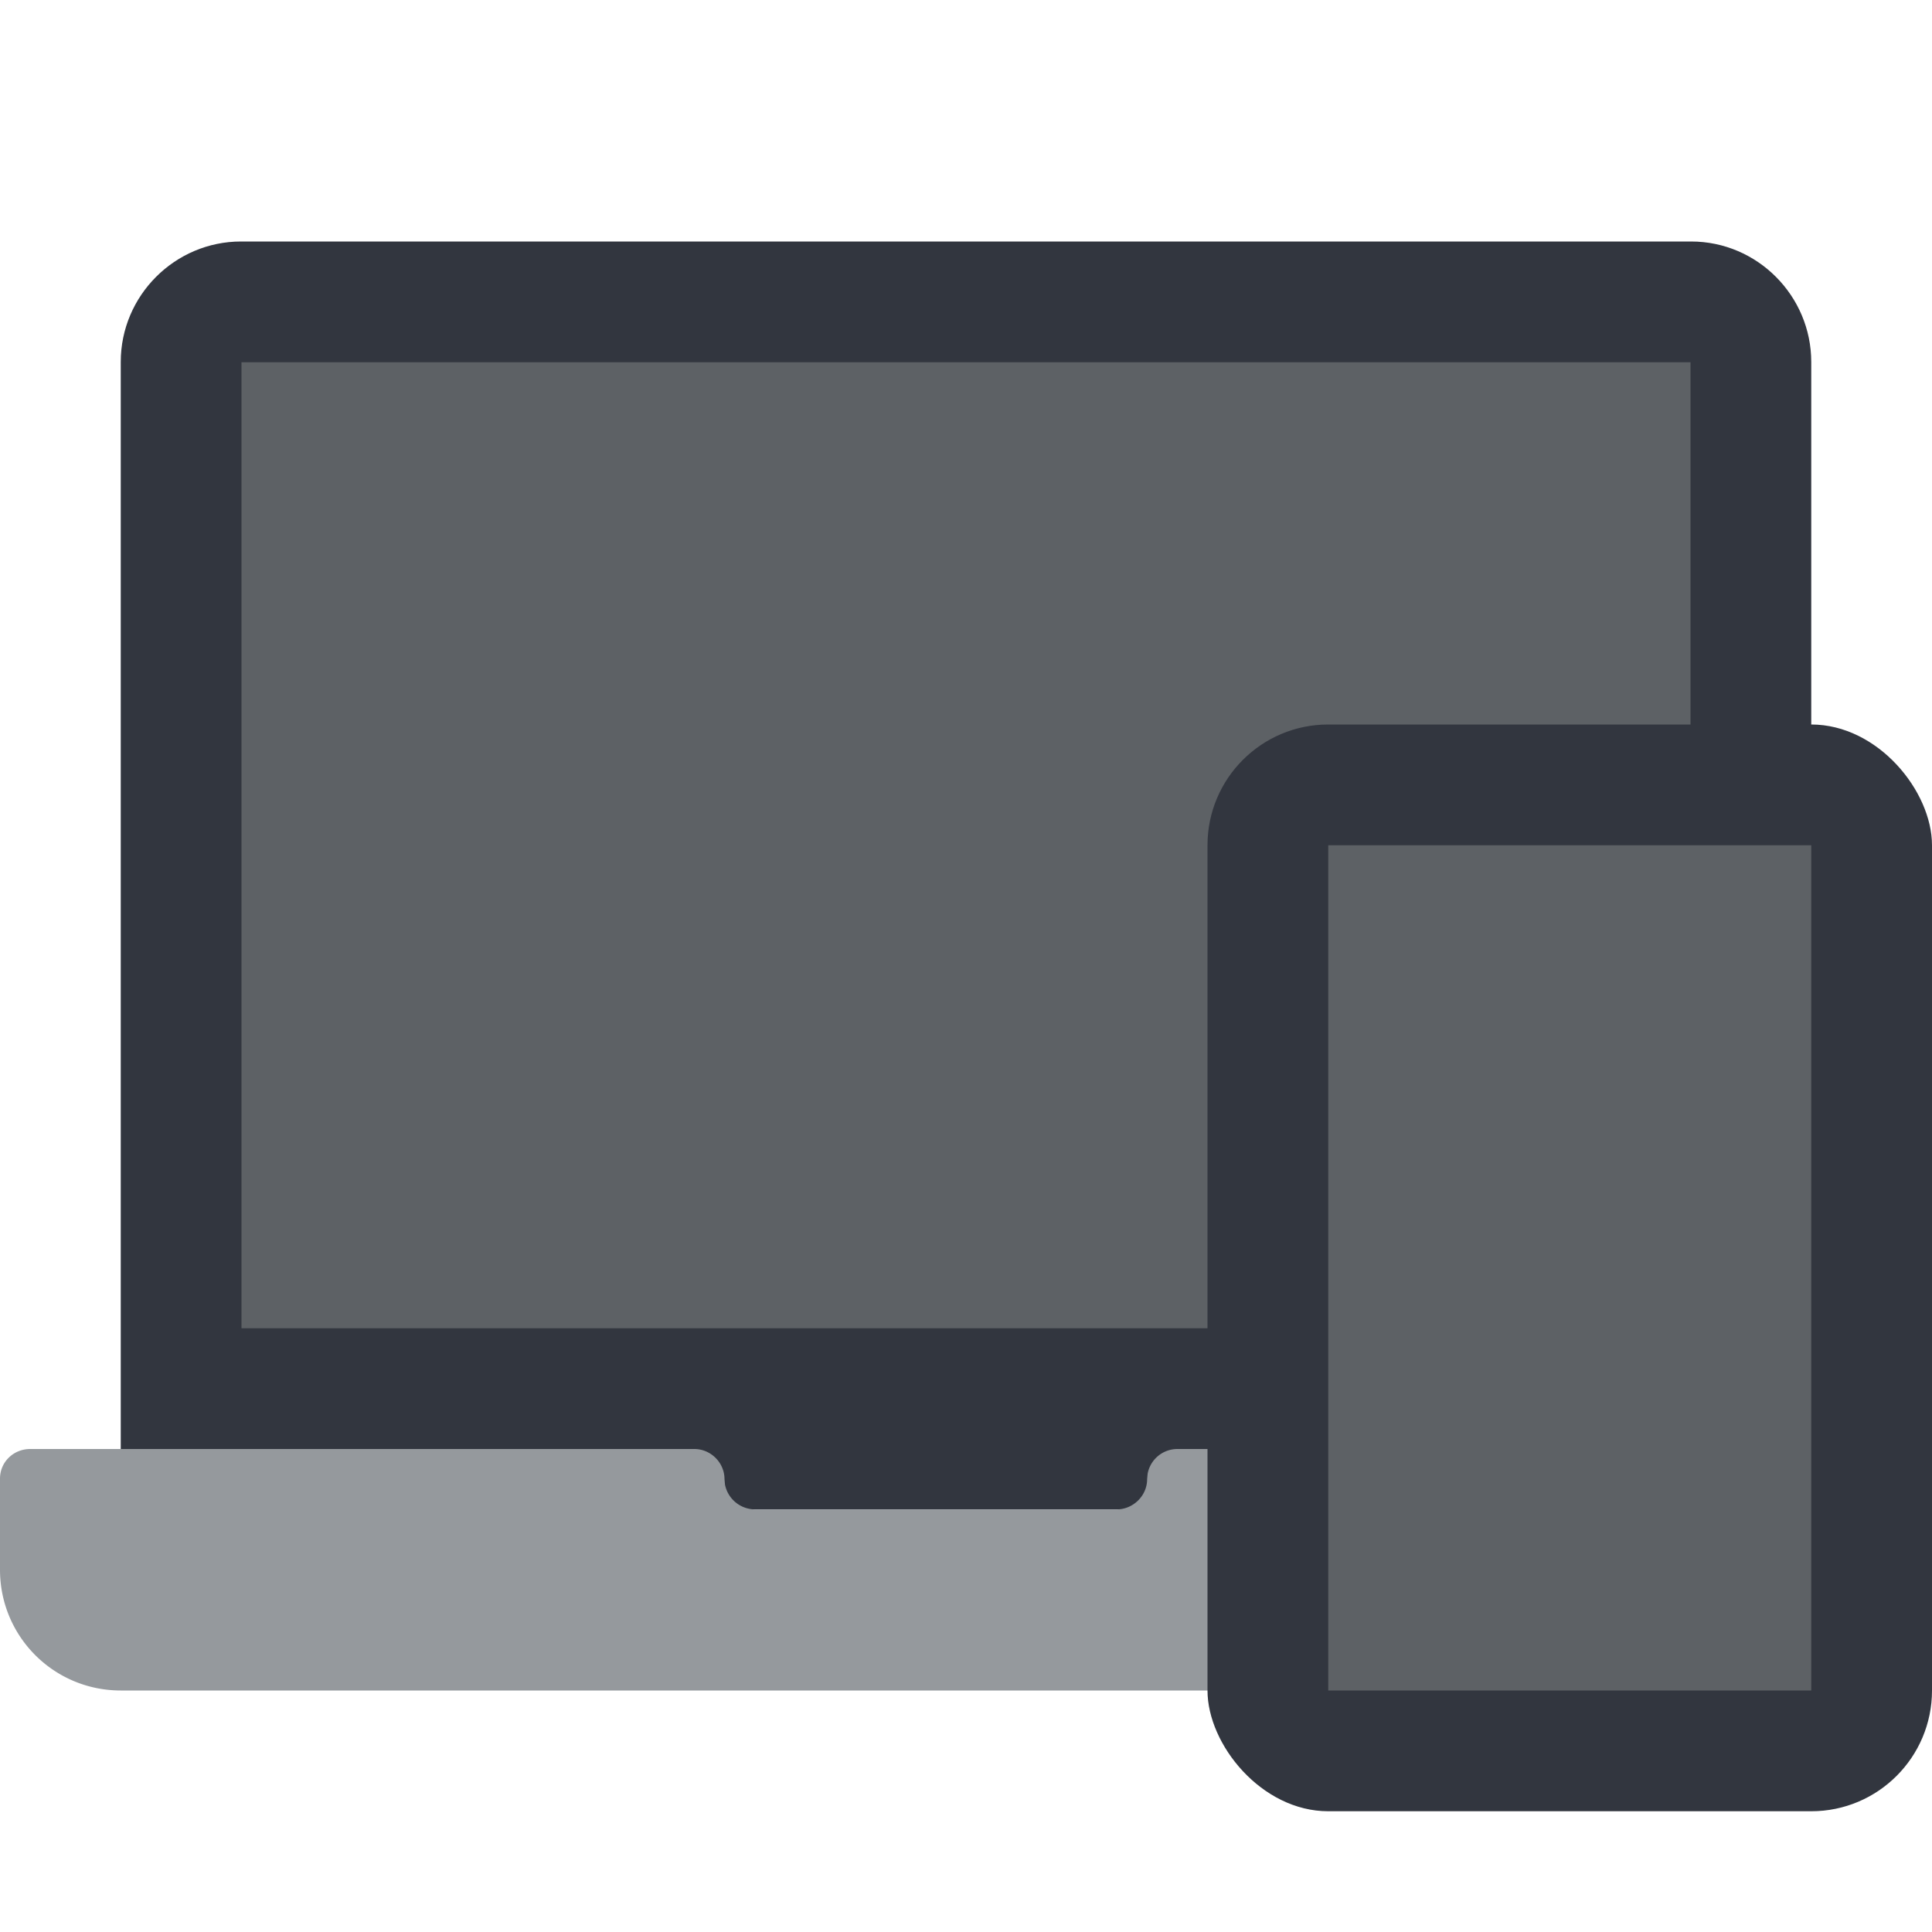 <svg xmlns="http://www.w3.org/2000/svg" width="32" height="32" fill="none"><path fill="#32363F" fill-rule="evenodd" d="M2 25V5.995C2 4.893 2.9 4 3.991 4H28.01C29.109 4 30 4.902 30 5.995V25H2Z" clip-rule="evenodd"/><path fill="#5D6165" d="M4 6h24v16H4z"/><path fill="#95999D" fill-rule="evenodd" d="M19.008 24.412 19 24.5c0 .276-.233.5-.503.5h-5.994a.509.509 0 0 1-.495-.412L12 24.5c0-.276-.229-.5-.5-.5H.5c-.276 0-.5.215-.5.49V26c0 1.105.89 2 2.002 2h27.996A1.996 1.996 0 0 0 32 26v-1.51c0-.27-.226-.49-.494-.49H19.494a.502.502 0 0 0-.486.412Z" clip-rule="evenodd"/><rect width="12" height="18" x="20" y="12" fill="#32363F" rx="2"/><path fill="#5D6165" d="M22 14h8v14h-8z"/></svg>